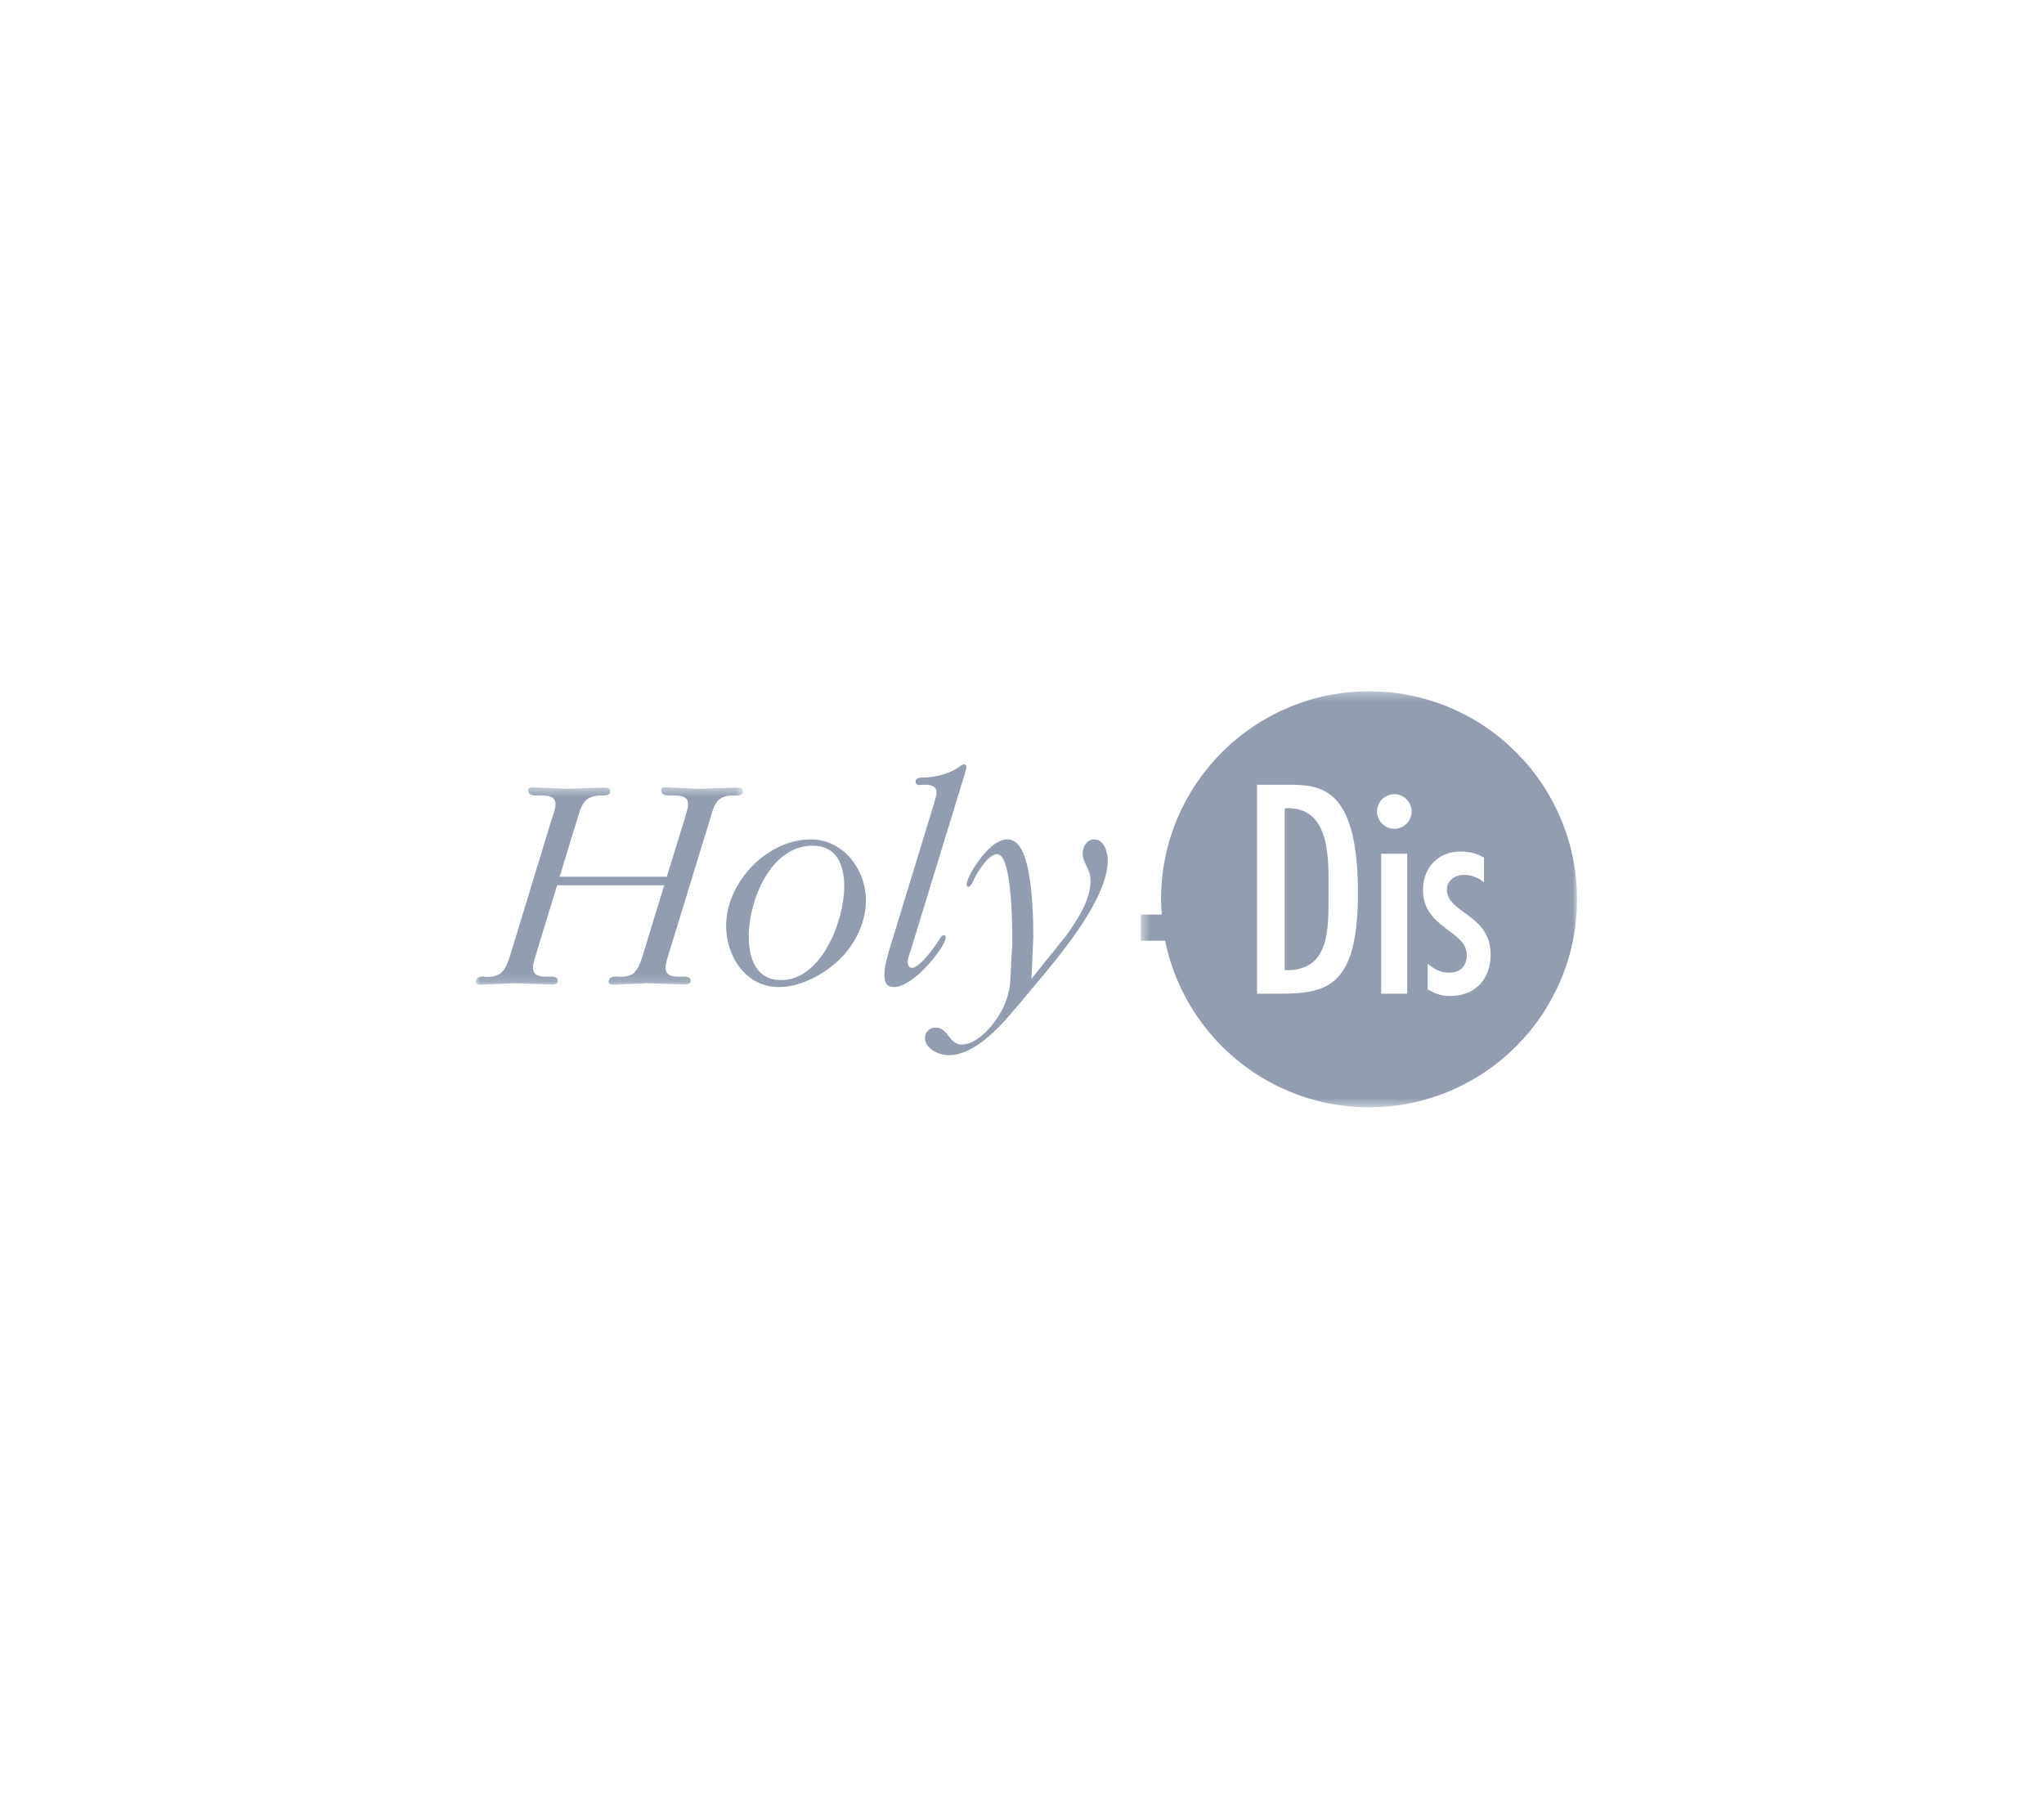 <?xml version="1.0" encoding="UTF-8"?>
<svg xmlns="http://www.w3.org/2000/svg" xmlns:xlink="http://www.w3.org/1999/xlink" width="232" height="205" viewBox="0 0 232 205">
  <defs>
    <polygon id="logo-holydis-a" points="0 .441 30.342 .441 30.342 22.864 0 22.864"></polygon>
    <polygon id="logo-holydis-c" points=".489 .315 49.996 .315 49.996 47.529 .489 47.529"></polygon>
  </defs>
  <g fill="none" fill-rule="evenodd" transform="translate(54 78)">
    <g transform="translate(0 10.92)">
      <mask id="logo-holydis-b" fill="#fff">
        <use xlink:href="#logo-holydis-a"></use>
      </mask>
      <path fill="#929EB0" d="M6.917,19.158 C6.775,19.621 6.489,20.442 6.489,20.905 C6.489,21.974 7.488,21.939 8.236,21.939 C8.592,21.939 9.305,21.868 9.305,22.402 C9.305,22.795 8.95,22.83 8.629,22.83 C7.238,22.795 5.811,22.724 4.422,22.688 C3.316,22.724 2.21,22.795 1.105,22.83 C0.82,22.83 -0,23.01 -0,22.545 C-0,22.01 0.5,21.904 0.891,21.939 C1.497,22.01 2.282,21.939 2.78,21.582 C3.494,21.048 3.779,19.907 4.029,19.123 L8.592,4.148 C8.735,3.72 9.057,2.864 9.057,2.401 C9.057,1.33 8.057,1.365 6.845,1.365 C6.454,1.402 5.954,1.295 5.954,0.761 C5.954,0.296 6.775,0.474 7.06,0.474 C8.164,0.51 9.27,0.582 10.376,0.618 C11.766,0.582 13.192,0.51 14.582,0.474 C14.904,0.474 15.26,0.51 15.26,0.902 C15.26,1.438 14.547,1.365 14.191,1.365 C12.229,1.438 12.016,2.436 11.48,4.183 L9.52,10.601 L21.677,10.601 L23.675,4.148 C23.782,3.72 24.102,2.864 24.102,2.401 C24.102,1.33 23.104,1.365 21.927,1.365 C21.535,1.402 21.036,1.295 21.036,0.761 C21.036,0.296 21.855,0.474 22.142,0.474 C23.247,0.51 24.351,0.582 25.457,0.618 C26.848,0.582 28.273,0.51 29.664,0.474 C29.986,0.474 30.342,0.51 30.342,0.902 C30.342,1.438 29.629,1.365 29.272,1.365 C27.311,1.365 27.061,2.436 26.563,4.148 L21.963,19.158 C21.82,19.621 21.535,20.442 21.535,20.905 C21.535,21.974 22.533,21.939 23.317,21.939 C23.675,21.939 24.388,21.868 24.388,22.402 C24.388,22.795 24.03,22.83 23.71,22.83 C22.32,22.795 20.894,22.724 19.503,22.688 C18.398,22.724 17.292,22.795 16.186,22.83 C15.901,22.83 15.082,23.01 15.082,22.545 C15.082,22.01 15.582,21.904 15.973,21.939 C16.544,21.974 17.364,21.974 17.863,21.582 C18.541,21.048 18.826,19.907 19.075,19.123 L21.392,11.564 L9.235,11.564 L6.917,19.158 Z" mask="url(#logo-holydis-b)"></path>
    </g>
    <path fill="#929EB0" d="M38.222 17.992C33.445 17.992 30.984 24.267 30.984 28.261 30.984 30.721 31.77 33.252 34.658 33.252 39.256 33.252 41.824 26.478 41.824 22.627 41.824 20.202 41.003 17.992 38.222 17.992M41.396 30.792C39.684 32.539 36.903 34.037 34.408 34.037 30.628 34.037 28.418 30.542 28.418 27.084 28.418 22.164 33.052 17.278 38.008 17.278 41.752 17.278 44.284 20.702 44.284 24.231 44.284 26.62 43.108 29.115 41.396 30.792M51.948 13.428C52.054 13.107 52.304 12.286 52.304 11.966 52.304 11.147 51.52 11.075 50.913 11.075L50.344 11.11C50.094 11.11 49.916 10.967 49.916 10.719 49.916 10.219 50.629 10.254 50.985 10.254 52.411 10.184 53.909 9.791 55.085 8.9 55.157 8.864 55.3 8.757 55.407 8.757 55.585 8.757 55.691 8.9 55.691 9.078 55.691 9.257 55.513 9.791 55.478 9.935L49.381 29.829C49.238 30.257 49.025 30.756 49.025 31.256 49.025 31.541 49.166 31.861 49.523 31.861 50.379 31.861 52.197 29.364 52.625 28.617 52.732 28.439 52.875 28.153 53.16 28.153 53.303 28.153 53.338 28.26 53.338 28.403 53.338 29.045 52.197 30.507 51.841 30.934 51.02 31.969 48.988 34.036 47.491 34.036 46.564 34.036 46.386 33.466 46.386 32.647 46.386 31.648 46.742 30.435 47.028 29.509L51.948 13.428zM67.101 28.082C68.312 26.335 69.774 24.195 69.774 21.985 69.774 20.558 68.883 19.953 68.883 18.919 68.883 18.133 69.346 17.279 70.202 17.279 71.343 17.279 71.736 18.776 71.736 19.667 71.736 24.017 66.28 30.507 63.499 33.786L61.717 35.926C59.827 38.173 56.832 41.773 53.658 41.773 52.589 41.773 50.985 41.06 50.985 39.813 50.985 39.17 51.52 38.636 52.198 38.636 53.658 38.636 53.658 40.561 55.192 40.561 56.974 40.561 58.864 38.244 59.612 36.854 60.148 35.891 60.505 34.822 60.646 33.716L60.896 29.08C60.896 27.761 60.933 18.954 59.186 18.954 58.186 18.954 56.939 20.986 56.583 21.736 56.476 21.95 56.226 22.663 55.905 22.663 55.763 22.663 55.727 22.485 55.727 22.378 55.727 21.7 56.726 20.167 57.082 19.703 57.83 18.705 59.007 17.279 60.361 17.279 62.038 17.279 62.573 19.989 62.786 21.236 63.179 23.304 63.286 26.192 63.286 28.297L63.071 33.11 67.101 28.082z"></path>
    <polygon fill="#929EB0" points="80.424 28.784 80.424 25.812 77.791 25.812 77.996 27.43 78.242 28.784"></polygon>
    <g transform="translate(75 .156)">
      <mask id="logo-holydis-d" fill="#fff">
        <use xlink:href="#logo-holydis-c"></use>
      </mask>
      <path fill="#929EB0" d="M35.628,34.893 C34.59,34.893 33.93,34.672 33.049,34.137 L33.049,31.243 C33.803,31.84 34.494,32.25 35.503,32.25 C36.793,32.25 37.484,31.462 37.484,30.236 C37.484,27.436 32.514,27.247 32.514,22.843 C32.514,20.327 34.244,18.502 36.761,18.502 C37.768,18.502 38.586,18.69 39.436,19.193 L39.436,21.993 C38.869,21.49 37.956,21.145 37.233,21.145 C36.131,21.145 35.219,21.774 35.219,22.843 C35.283,25.517 40.19,25.642 40.19,30.174 C40.19,32.974 38.459,34.893 35.628,34.893 L35.628,34.893 Z M29.275,15.921 C28.174,15.921 27.293,15.04 27.293,13.939 C27.293,12.87 28.174,11.989 29.275,11.989 C30.314,11.989 31.225,12.87 31.225,13.939 C31.225,15.04 30.314,15.921 29.275,15.921 L29.275,15.921 Z M27.765,34.642 L30.722,34.642 L30.722,18.753 L27.765,18.753 L27.765,34.642 Z M15.846,34.642 L13.675,34.642 L13.675,10.92 L17.199,10.92 C20.912,10.92 25.127,11.171 25.127,23.189 C25.127,34.137 21.477,34.642 15.846,34.642 L15.846,34.642 Z M48.141,14.733 C46.952,11.921 45.249,9.398 43.081,7.228 C40.914,5.061 38.389,3.359 35.578,2.17 C32.666,0.939 29.575,0.314 26.389,0.314 C23.202,0.314 20.111,0.939 17.2,2.17 C14.389,3.359 11.864,5.061 9.696,7.228 C7.528,9.398 5.825,11.921 4.637,14.733 C3.406,17.643 2.781,20.736 2.781,23.922 C2.781,24.505 2.825,25.08 2.866,25.656 L0.489,25.656 L0.489,28.628 L3.249,28.628 C3.559,30.161 4.022,31.658 4.637,33.111 C5.825,35.922 7.528,38.447 9.696,40.615 C11.864,42.783 14.389,44.484 17.2,45.674 C20.111,46.905 23.202,47.53 26.389,47.53 C29.575,47.53 32.666,46.905 35.578,45.674 C38.389,44.484 40.914,42.783 43.081,40.615 C45.249,38.447 46.952,35.922 48.141,33.111 C49.372,30.2 49.997,27.109 49.997,23.922 C49.997,20.736 49.372,17.643 48.141,14.733 L48.141,14.733 Z" mask="url(#logo-holydis-d)"></path>
    </g>
    <path fill="#929EB0" d="M91.821,13.749 L91.821,32.122 C97.012,32.281 96.791,27.372 96.791,23.344 C96.791,19.696 97.138,13.434 91.821,13.749"></path>
  </g>
</svg>
